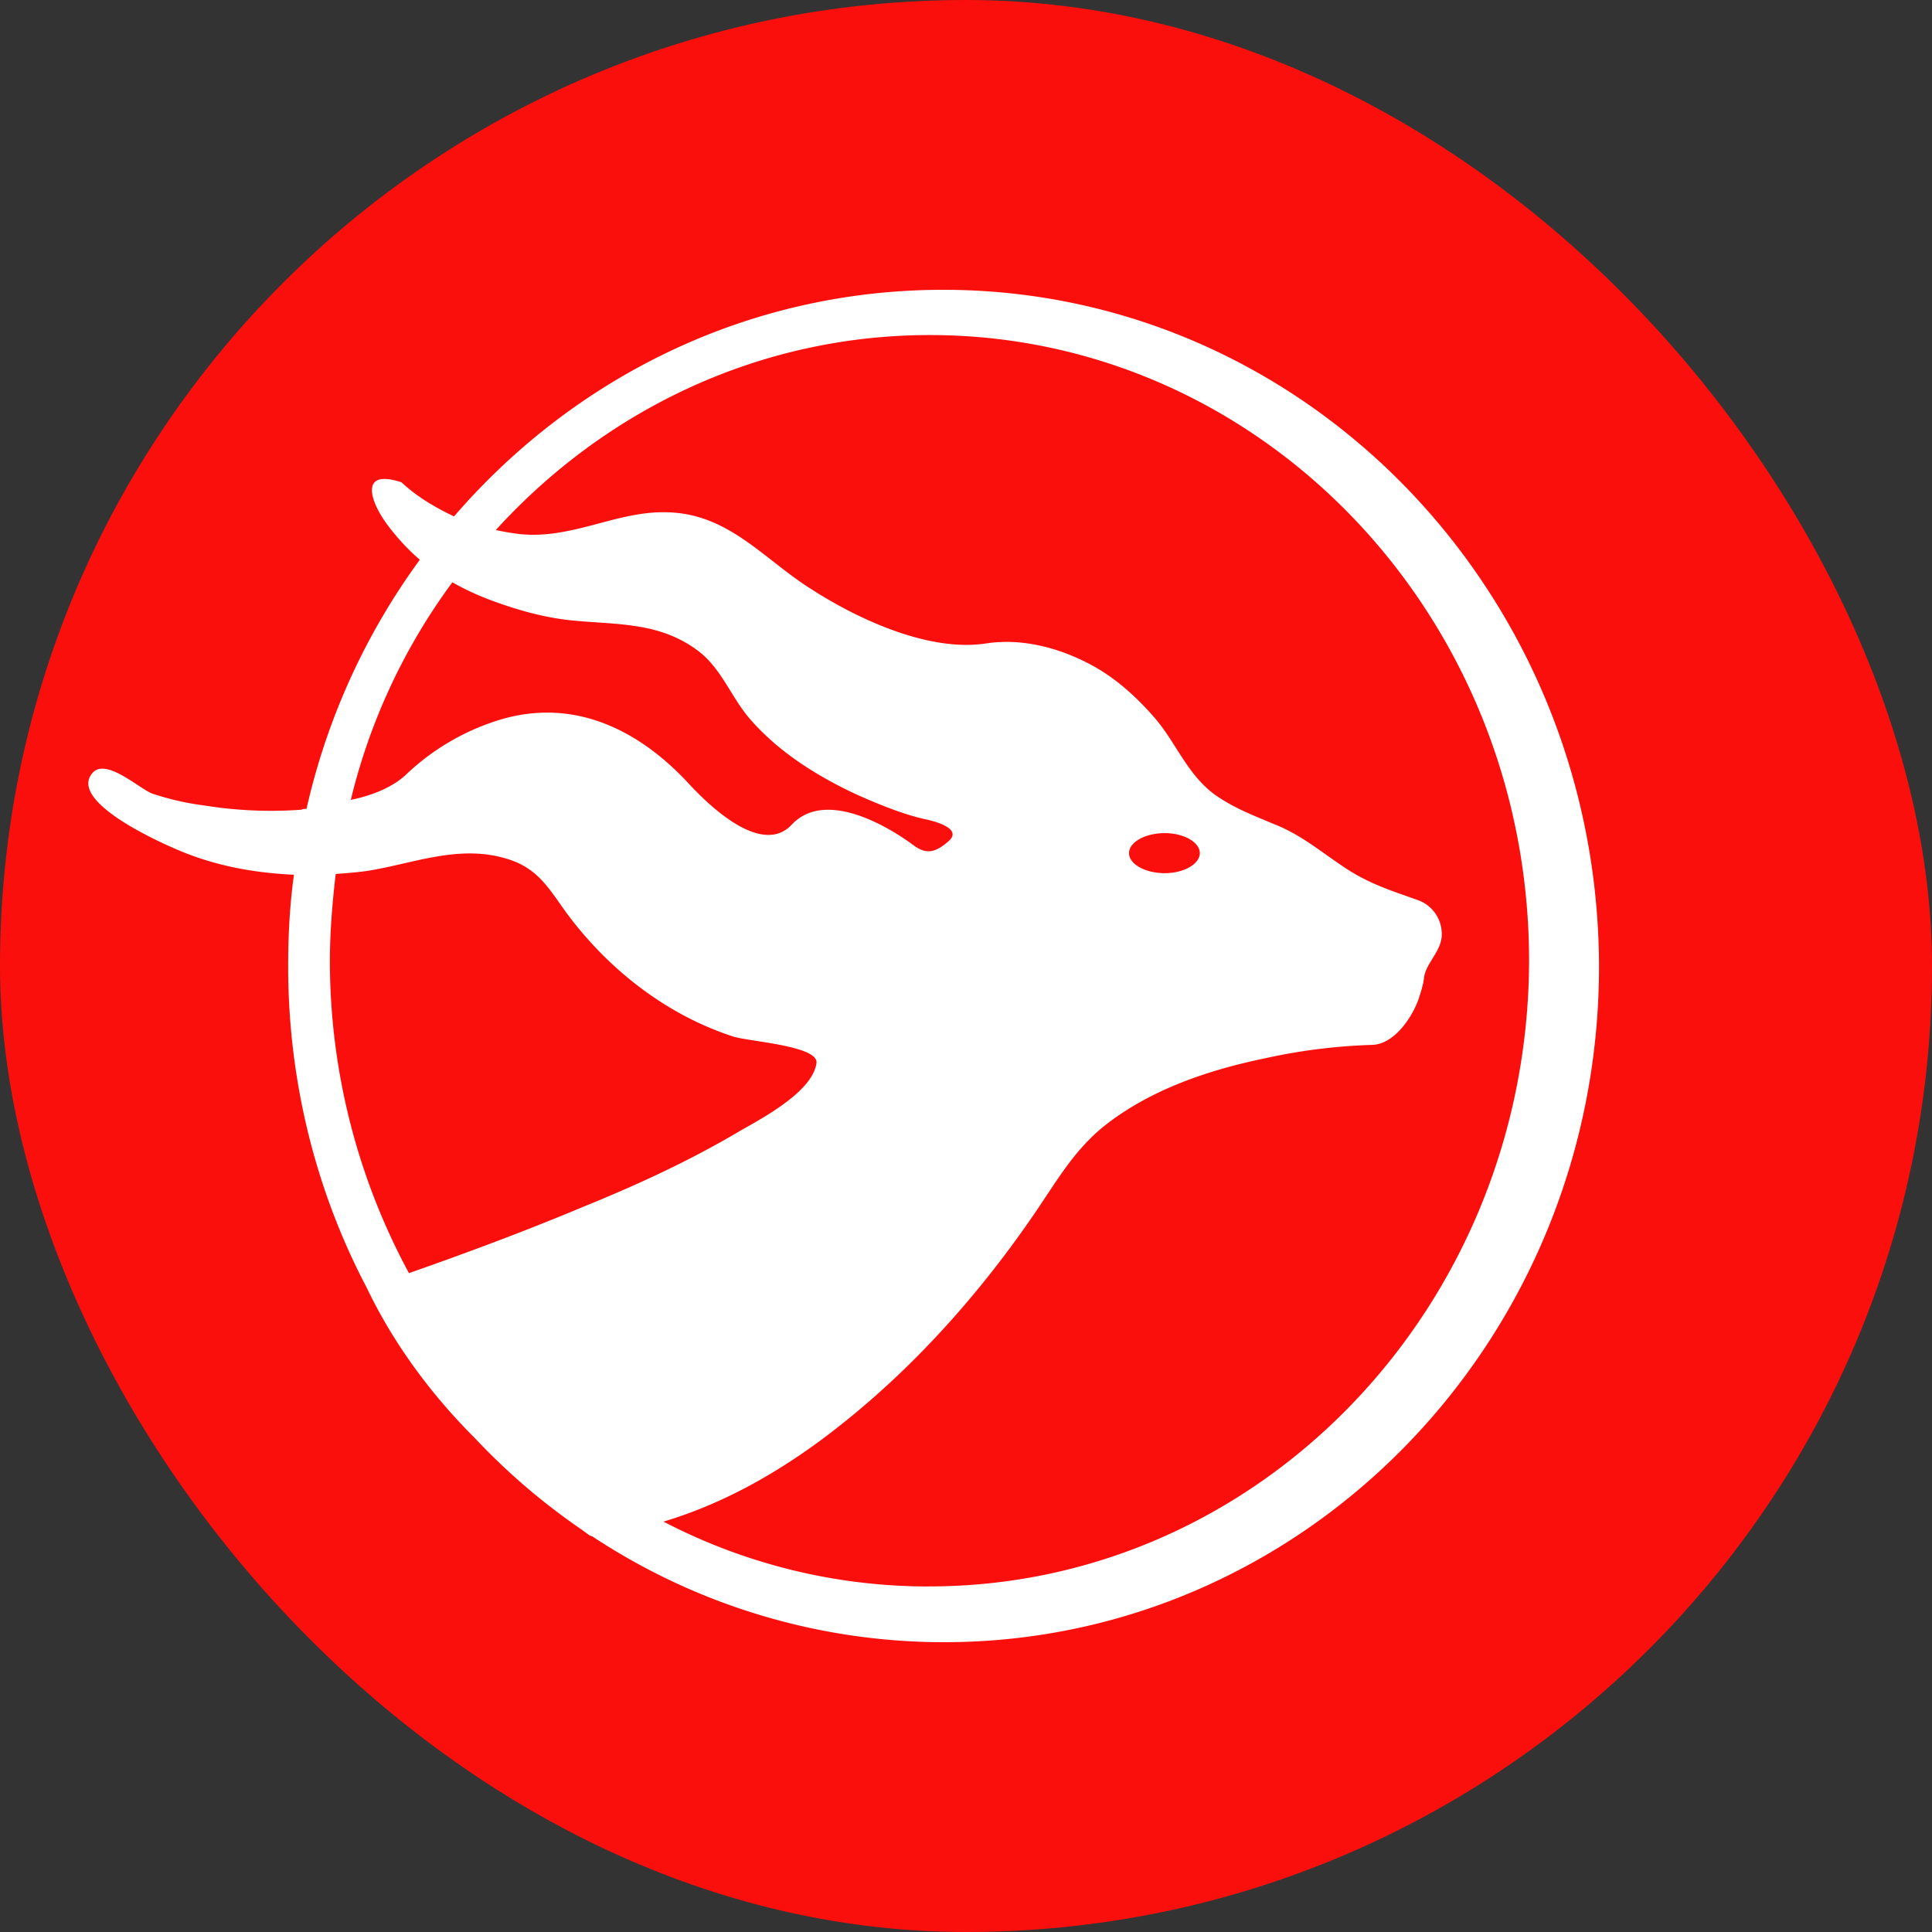 <svg width="40" height="40" fill="none" xmlns="http://www.w3.org/2000/svg"><rect width="100%" height="100%" fill="#333333" stroke="none"/><g clip-path="url(#DJ__a)"><rect width="40" height="40" rx="20" fill="#FB0F0C"/><path d="M19.528 6C15.49 6 11.885 7.812 9.4 10.692c-.398-.19-.776-.414-1.088-.707-.896-.293-.638.414-.292.88.206.275.431.517.672.724a13.924 13.924 0 0 0-2.346 5.158c-.035 0-.07 0-.104.017a8.623 8.623 0 0 1-2-.086 5.661 5.661 0 0 1-1.07-.241c-.242-.069-.95-.742-1.243-.449-.604.638 1.709 1.605 2.001 1.708.69.259 1.415.38 2.156.415-.086.621-.12 1.242-.12 1.898 0 2.398.586 4.674 1.622 6.642.552 1.156 1.328 2.21 2.243 3.123a13.447 13.447 0 0 0 2.19 1.88l.19.138c.017 0 .035.017.052.017A13.202 13.202 0 0 0 19.544 34c7.489 0 13.562-6.263 13.562-13.991C33.089 12.263 27.016 6 19.528 6ZM9.366 12.056c.241.138.5.258.776.363.553.207 1.156.38 1.76.432.931.086 1.778.034 2.57.638.484.38.674.967 1.07 1.414.605.69 1.415 1.19 2.244 1.57.432.189.897.38 1.346.483.172.034.827.19.5.466-.258.224-.449.276-.707.086-.604-.449-1.863-1.156-2.536-.431-.621.655-1.708-.398-2.122-.845-1.018-1.105-2.346-1.778-3.864-1.346a4.875 4.875 0 0 0-2.001 1.156c-.276.258-.707.432-1.139.518a12.522 12.522 0 0 1 2.103-4.504Zm-2.536 7.85c0-.62.052-1.224.12-1.811.225-.017.467-.035.69-.069.932-.155 1.847-.535 2.812-.258.69.19.914.638 1.294 1.156.862 1.156 2.053 2.087 3.433 2.536.31.103 1.777.19 1.725.552-.086.604-1.156 1.156-1.605 1.415-1.018.603-2.104 1.104-3.208 1.552-1.191.5-2.399.95-3.624 1.38a13.594 13.594 0 0 1-1.637-6.453Zm12.405 12.94a11.86 11.86 0 0 1-5.504-1.346h.017c1.329-.398 2.554-1.122 3.64-1.984 1.64-1.294 3.055-2.916 4.21-4.658.38-.57.725-1.122 1.295-1.57.95-.74 2.139-1.138 3.312-1.38a11.906 11.906 0 0 1 2.209-.275c.449-.017.81-.552.95-.93.05-.156.103-.31.12-.467.034-.275.328-.518.363-.828a.746.746 0 0 0-.501-.776c-.535-.19-.984-.328-1.483-.655-.5-.329-.914-.69-1.483-.914-.45-.19-.828-.328-1.243-.621-.552-.415-.776-1.036-1.207-1.552-.415-.484-.897-.914-1.466-1.19-.622-.31-1.346-.484-2.036-.38-1.19.189-2.674-.501-3.658-1.14-.95-.604-1.656-1.5-2.864-1.57-1.087-.068-2.001.553-3.123.45a5.385 5.385 0 0 1-.518-.086c2.26-2.485 5.452-4.037 8.988-4.037 6.85 0 12.405 5.797 12.405 12.957-.018 7.155-5.574 12.951-12.423 12.951Zm4.14-15.183c0-.224.328-.414.741-.414.398 0 .725.19.725.414 0 .224-.329.415-.725.415-.413 0-.741-.191-.741-.415Z" fill="#fff"/></g><defs><clipPath id="DJ__a"><path fill="#fff" d="M0 0h40v40H0z"/></clipPath></defs></svg>